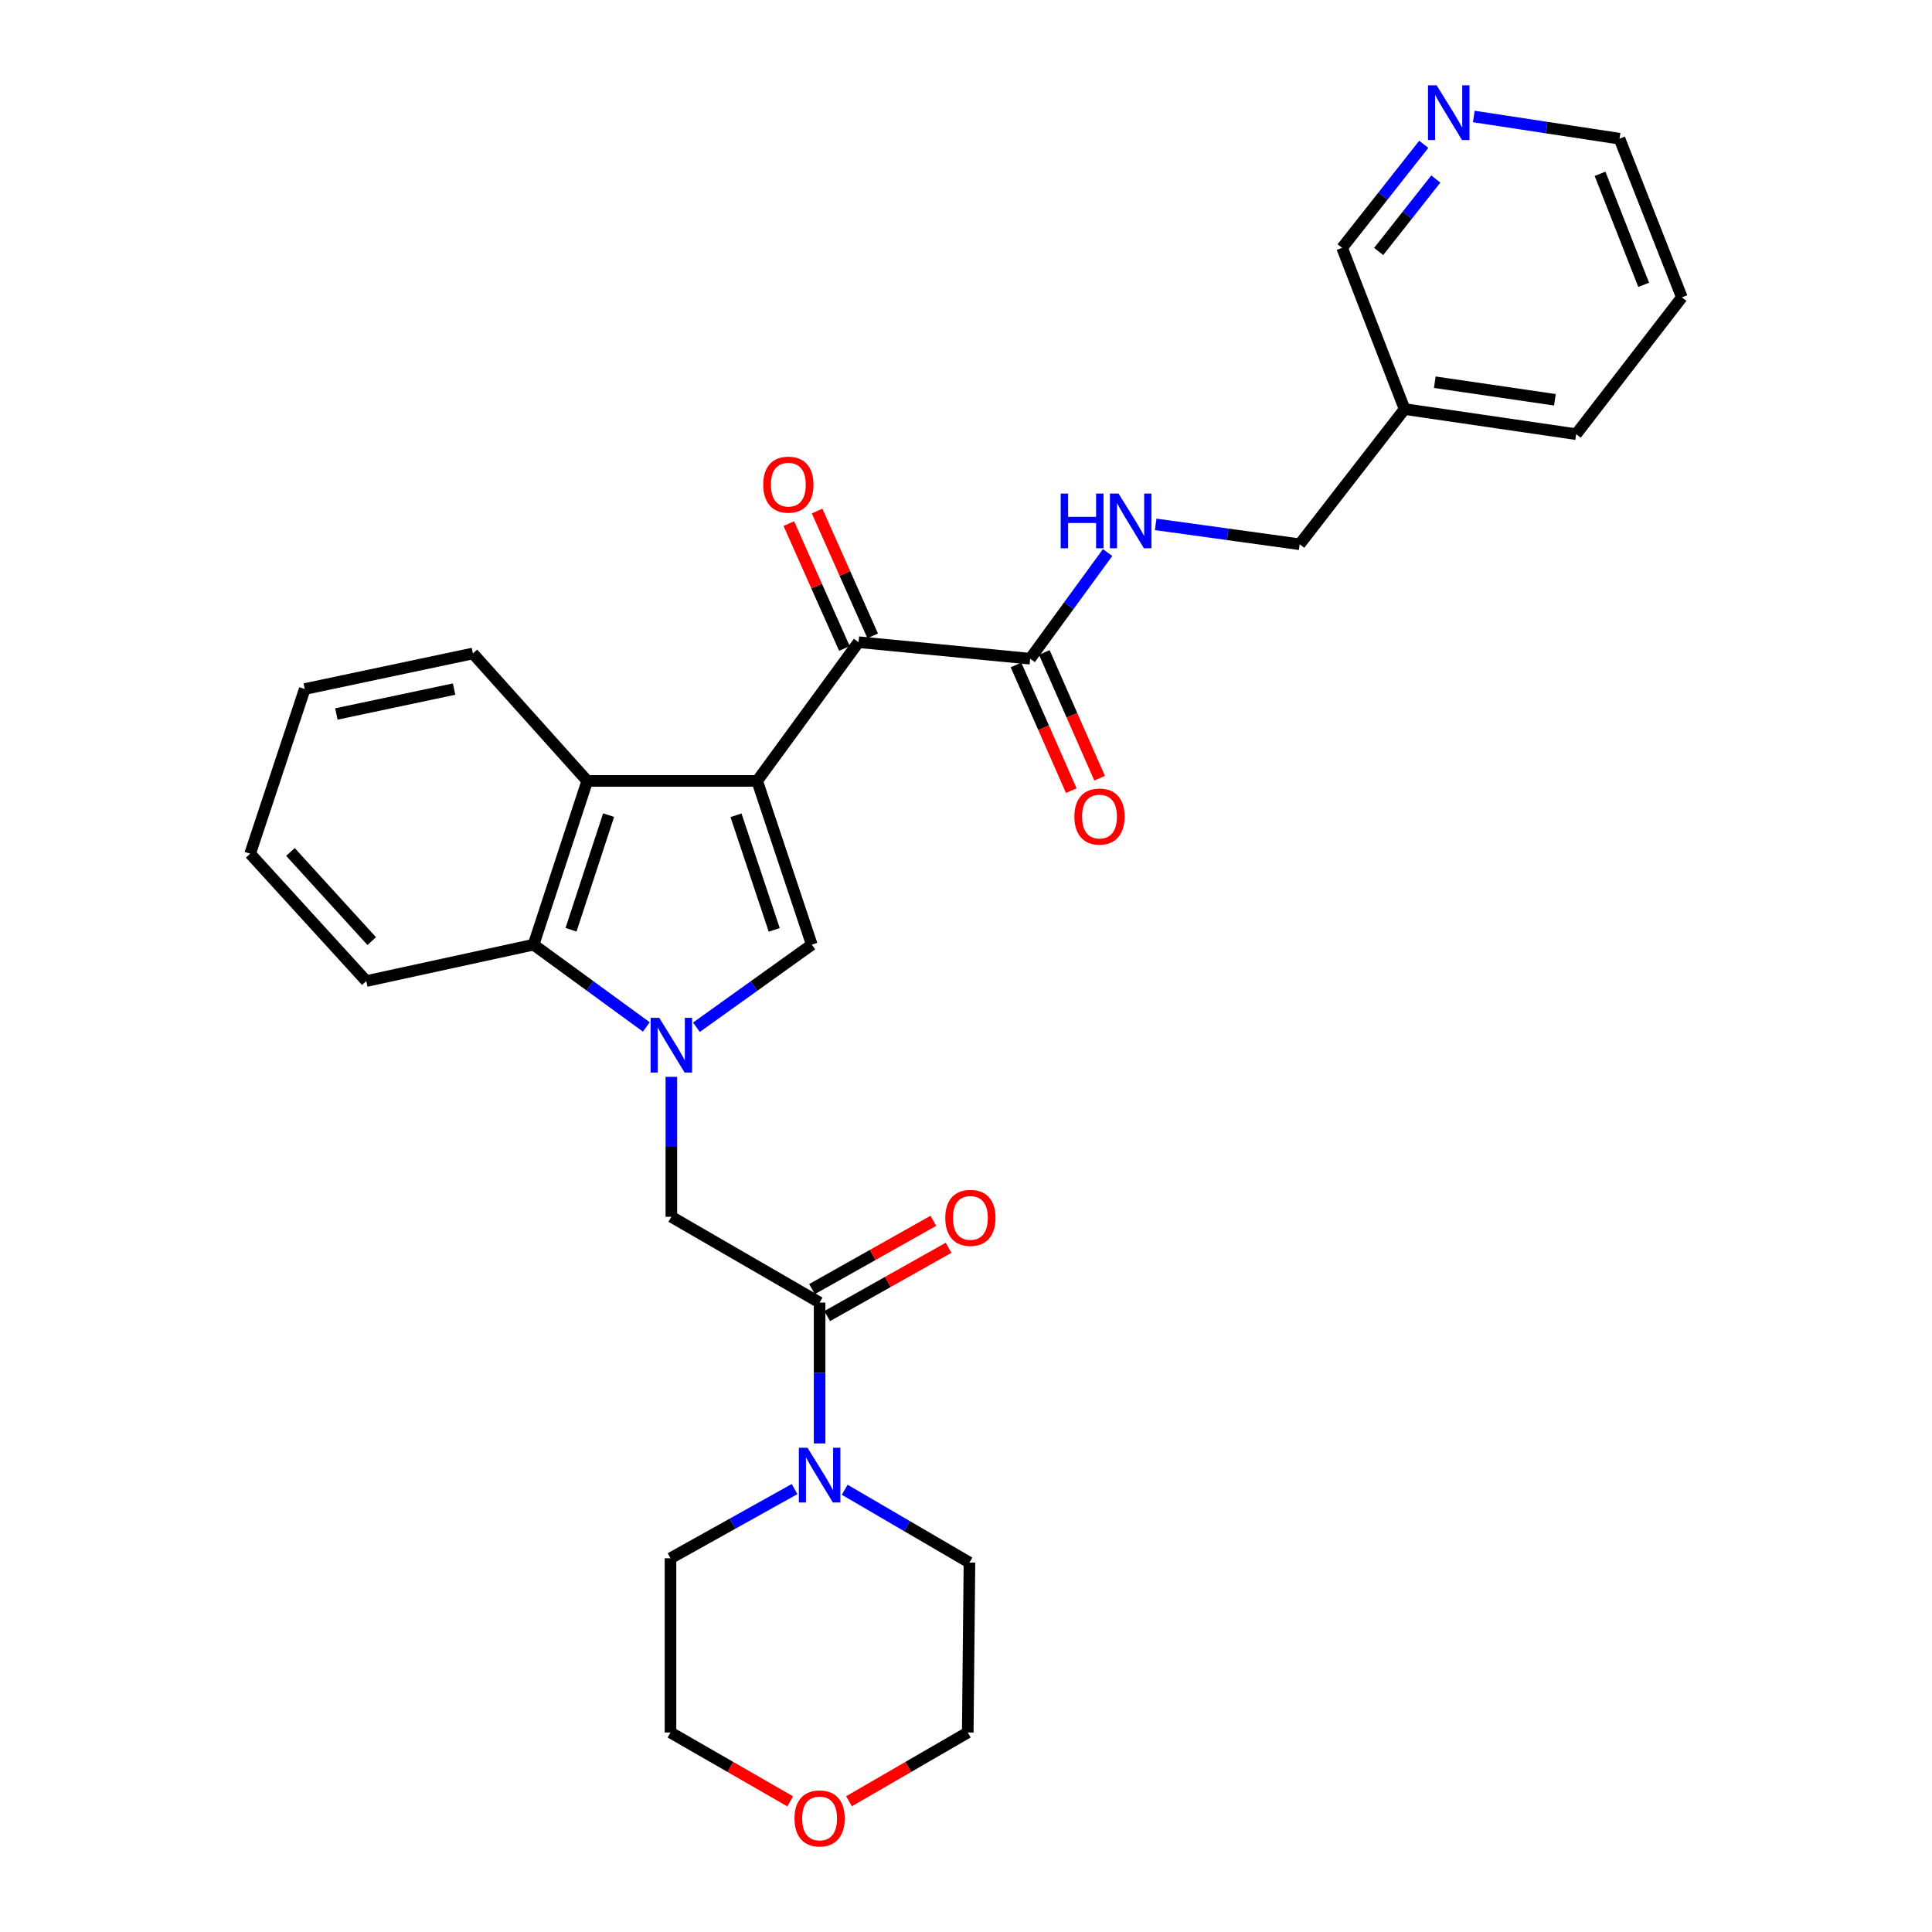 <?xml version='1.0' encoding='iso-8859-1'?>
<svg version='1.1' baseProfile='full'
              xmlns='http://www.w3.org/2000/svg'
                      xmlns:rdkit='http://www.rdkit.org/xml'
                      xmlns:xlink='http://www.w3.org/1999/xlink'
                  xml:space='preserve'
width='1000px' height='1000px' viewBox='0 0 1000 1000'>
<!-- END OF HEADER -->
<rect style='opacity:1.0;fill:#FFFFFF;stroke:none' width='1000' height='1000' x='0' y='0'> </rect>
<path class='bond-1' d='M 391.91,404.204 L 420.176,488.959' style='fill:none;fill-rule:evenodd;stroke:#000000;stroke-width:6px;stroke-linecap:butt;stroke-linejoin:miter;stroke-opacity:1' />
<path class='bond-1' d='M 380.953,421.986 L 400.739,481.314' style='fill:none;fill-rule:evenodd;stroke:#000000;stroke-width:6px;stroke-linecap:butt;stroke-linejoin:miter;stroke-opacity:1' />
<path class='bond-2' d='M 391.91,404.204 L 303.961,404.204' style='fill:none;fill-rule:evenodd;stroke:#000000;stroke-width:6px;stroke-linecap:butt;stroke-linejoin:miter;stroke-opacity:1' />
<path class='bond-3' d='M 391.91,404.204 L 444.384,332.391' style='fill:none;fill-rule:evenodd;stroke:#000000;stroke-width:6px;stroke-linecap:butt;stroke-linejoin:miter;stroke-opacity:1' />
<path class='bond-0' d='M 360.465,531.707 L 390.321,510.333' style='fill:none;fill-rule:evenodd;stroke:#0000FF;stroke-width:6px;stroke-linecap:butt;stroke-linejoin:miter;stroke-opacity:1' />
<path class='bond-0' d='M 390.321,510.333 L 420.176,488.959' style='fill:none;fill-rule:evenodd;stroke:#000000;stroke-width:6px;stroke-linecap:butt;stroke-linejoin:miter;stroke-opacity:1' />
<path class='bond-6' d='M 347.491,557.377 L 347.491,593.593' style='fill:none;fill-rule:evenodd;stroke:#0000FF;stroke-width:6px;stroke-linecap:butt;stroke-linejoin:miter;stroke-opacity:1' />
<path class='bond-6' d='M 347.491,593.593 L 347.491,629.809' style='fill:none;fill-rule:evenodd;stroke:#000000;stroke-width:6px;stroke-linecap:butt;stroke-linejoin:miter;stroke-opacity:1' />
<path class='bond-29' d='M 334.543,531.549 L 305.359,510.254' style='fill:none;fill-rule:evenodd;stroke:#0000FF;stroke-width:6px;stroke-linecap:butt;stroke-linejoin:miter;stroke-opacity:1' />
<path class='bond-29' d='M 305.359,510.254 L 276.175,488.959' style='fill:none;fill-rule:evenodd;stroke:#000000;stroke-width:6px;stroke-linecap:butt;stroke-linejoin:miter;stroke-opacity:1' />
<path class='bond-4' d='M 303.961,404.204 L 276.175,488.959' style='fill:none;fill-rule:evenodd;stroke:#000000;stroke-width:6px;stroke-linecap:butt;stroke-linejoin:miter;stroke-opacity:1' />
<path class='bond-4' d='M 315.016,421.908 L 295.566,481.236' style='fill:none;fill-rule:evenodd;stroke:#000000;stroke-width:6px;stroke-linecap:butt;stroke-linejoin:miter;stroke-opacity:1' />
<path class='bond-17' d='M 303.961,404.204 L 244.767,338.238' style='fill:none;fill-rule:evenodd;stroke:#000000;stroke-width:6px;stroke-linecap:butt;stroke-linejoin:miter;stroke-opacity:1' />
<path class='bond-7' d='M 444.384,332.391 L 533.206,340.944' style='fill:none;fill-rule:evenodd;stroke:#000000;stroke-width:6px;stroke-linecap:butt;stroke-linejoin:miter;stroke-opacity:1' />
<path class='bond-10' d='M 451.702,329.133 L 437.315,296.819' style='fill:none;fill-rule:evenodd;stroke:#000000;stroke-width:6px;stroke-linecap:butt;stroke-linejoin:miter;stroke-opacity:1' />
<path class='bond-10' d='M 437.315,296.819 L 422.929,264.505' style='fill:none;fill-rule:evenodd;stroke:#FF0000;stroke-width:6px;stroke-linecap:butt;stroke-linejoin:miter;stroke-opacity:1' />
<path class='bond-10' d='M 437.067,335.649 L 422.68,303.335' style='fill:none;fill-rule:evenodd;stroke:#000000;stroke-width:6px;stroke-linecap:butt;stroke-linejoin:miter;stroke-opacity:1' />
<path class='bond-10' d='M 422.68,303.335 L 408.294,271.021' style='fill:none;fill-rule:evenodd;stroke:#FF0000;stroke-width:6px;stroke-linecap:butt;stroke-linejoin:miter;stroke-opacity:1' />
<path class='bond-21' d='M 276.175,488.959 L 189.588,507.8' style='fill:none;fill-rule:evenodd;stroke:#000000;stroke-width:6px;stroke-linecap:butt;stroke-linejoin:miter;stroke-opacity:1' />
<path class='bond-5' d='M 424.226,674.22 L 347.491,629.809' style='fill:none;fill-rule:evenodd;stroke:#000000;stroke-width:6px;stroke-linecap:butt;stroke-linejoin:miter;stroke-opacity:1' />
<path class='bond-8' d='M 424.226,674.22 L 424.226,710.67' style='fill:none;fill-rule:evenodd;stroke:#000000;stroke-width:6px;stroke-linecap:butt;stroke-linejoin:miter;stroke-opacity:1' />
<path class='bond-8' d='M 424.226,710.67 L 424.226,747.121' style='fill:none;fill-rule:evenodd;stroke:#0000FF;stroke-width:6px;stroke-linecap:butt;stroke-linejoin:miter;stroke-opacity:1' />
<path class='bond-11' d='M 428.155,681.2 L 459.561,663.524' style='fill:none;fill-rule:evenodd;stroke:#000000;stroke-width:6px;stroke-linecap:butt;stroke-linejoin:miter;stroke-opacity:1' />
<path class='bond-11' d='M 459.561,663.524 L 490.968,645.847' style='fill:none;fill-rule:evenodd;stroke:#FF0000;stroke-width:6px;stroke-linecap:butt;stroke-linejoin:miter;stroke-opacity:1' />
<path class='bond-11' d='M 420.297,667.24 L 451.704,649.563' style='fill:none;fill-rule:evenodd;stroke:#000000;stroke-width:6px;stroke-linecap:butt;stroke-linejoin:miter;stroke-opacity:1' />
<path class='bond-11' d='M 451.704,649.563 L 483.111,631.886' style='fill:none;fill-rule:evenodd;stroke:#FF0000;stroke-width:6px;stroke-linecap:butt;stroke-linejoin:miter;stroke-opacity:1' />
<path class='bond-9' d='M 533.206,340.944 L 553.25,313.469' style='fill:none;fill-rule:evenodd;stroke:#000000;stroke-width:6px;stroke-linecap:butt;stroke-linejoin:miter;stroke-opacity:1' />
<path class='bond-9' d='M 553.25,313.469 L 573.294,285.995' style='fill:none;fill-rule:evenodd;stroke:#0000FF;stroke-width:6px;stroke-linecap:butt;stroke-linejoin:miter;stroke-opacity:1' />
<path class='bond-12' d='M 525.873,344.168 L 540.181,376.704' style='fill:none;fill-rule:evenodd;stroke:#000000;stroke-width:6px;stroke-linecap:butt;stroke-linejoin:miter;stroke-opacity:1' />
<path class='bond-12' d='M 540.181,376.704 L 554.489,409.24' style='fill:none;fill-rule:evenodd;stroke:#FF0000;stroke-width:6px;stroke-linecap:butt;stroke-linejoin:miter;stroke-opacity:1' />
<path class='bond-12' d='M 540.538,337.719 L 554.846,370.255' style='fill:none;fill-rule:evenodd;stroke:#000000;stroke-width:6px;stroke-linecap:butt;stroke-linejoin:miter;stroke-opacity:1' />
<path class='bond-12' d='M 554.846,370.255 L 569.154,402.791' style='fill:none;fill-rule:evenodd;stroke:#FF0000;stroke-width:6px;stroke-linecap:butt;stroke-linejoin:miter;stroke-opacity:1' />
<path class='bond-18' d='M 437.211,771.093 L 469.5,789.94' style='fill:none;fill-rule:evenodd;stroke:#0000FF;stroke-width:6px;stroke-linecap:butt;stroke-linejoin:miter;stroke-opacity:1' />
<path class='bond-18' d='M 469.5,789.94 L 501.789,808.787' style='fill:none;fill-rule:evenodd;stroke:#000000;stroke-width:6px;stroke-linecap:butt;stroke-linejoin:miter;stroke-opacity:1' />
<path class='bond-19' d='M 411.276,770.736 L 379.161,788.649' style='fill:none;fill-rule:evenodd;stroke:#0000FF;stroke-width:6px;stroke-linecap:butt;stroke-linejoin:miter;stroke-opacity:1' />
<path class='bond-19' d='M 379.161,788.649 L 347.046,806.562' style='fill:none;fill-rule:evenodd;stroke:#000000;stroke-width:6px;stroke-linecap:butt;stroke-linejoin:miter;stroke-opacity:1' />
<path class='bond-16' d='M 598.182,271.417 L 635.443,276.566' style='fill:none;fill-rule:evenodd;stroke:#0000FF;stroke-width:6px;stroke-linecap:butt;stroke-linejoin:miter;stroke-opacity:1' />
<path class='bond-16' d='M 635.443,276.566 L 672.703,281.714' style='fill:none;fill-rule:evenodd;stroke:#000000;stroke-width:6px;stroke-linecap:butt;stroke-linejoin:miter;stroke-opacity:1' />
<path class='bond-13' d='M 736.939,74.705 L 715.808,101.492' style='fill:none;fill-rule:evenodd;stroke:#0000FF;stroke-width:6px;stroke-linecap:butt;stroke-linejoin:miter;stroke-opacity:1' />
<path class='bond-13' d='M 715.808,101.492 L 694.677,128.279' style='fill:none;fill-rule:evenodd;stroke:#000000;stroke-width:6px;stroke-linecap:butt;stroke-linejoin:miter;stroke-opacity:1' />
<path class='bond-13' d='M 743.177,92.662 L 728.386,111.414' style='fill:none;fill-rule:evenodd;stroke:#0000FF;stroke-width:6px;stroke-linecap:butt;stroke-linejoin:miter;stroke-opacity:1' />
<path class='bond-13' d='M 728.386,111.414 L 713.594,130.165' style='fill:none;fill-rule:evenodd;stroke:#000000;stroke-width:6px;stroke-linecap:butt;stroke-linejoin:miter;stroke-opacity:1' />
<path class='bond-32' d='M 762.841,60.295 L 800.546,66.043' style='fill:none;fill-rule:evenodd;stroke:#0000FF;stroke-width:6px;stroke-linecap:butt;stroke-linejoin:miter;stroke-opacity:1' />
<path class='bond-32' d='M 800.546,66.043 L 838.251,71.791' style='fill:none;fill-rule:evenodd;stroke:#000000;stroke-width:6px;stroke-linecap:butt;stroke-linejoin:miter;stroke-opacity:1' />
<path class='bond-14' d='M 409,932.379 L 378.023,914.557' style='fill:none;fill-rule:evenodd;stroke:#FF0000;stroke-width:6px;stroke-linecap:butt;stroke-linejoin:miter;stroke-opacity:1' />
<path class='bond-14' d='M 378.023,914.557 L 347.046,896.736' style='fill:none;fill-rule:evenodd;stroke:#000000;stroke-width:6px;stroke-linecap:butt;stroke-linejoin:miter;stroke-opacity:1' />
<path class='bond-31' d='M 439.441,932.328 L 470.174,914.532' style='fill:none;fill-rule:evenodd;stroke:#FF0000;stroke-width:6px;stroke-linecap:butt;stroke-linejoin:miter;stroke-opacity:1' />
<path class='bond-31' d='M 470.174,914.532 L 500.908,896.736' style='fill:none;fill-rule:evenodd;stroke:#000000;stroke-width:6px;stroke-linecap:butt;stroke-linejoin:miter;stroke-opacity:1' />
<path class='bond-15' d='M 727.011,211.734 L 672.703,281.714' style='fill:none;fill-rule:evenodd;stroke:#000000;stroke-width:6px;stroke-linecap:butt;stroke-linejoin:miter;stroke-opacity:1' />
<path class='bond-20' d='M 727.011,211.734 L 694.677,128.279' style='fill:none;fill-rule:evenodd;stroke:#000000;stroke-width:6px;stroke-linecap:butt;stroke-linejoin:miter;stroke-opacity:1' />
<path class='bond-25' d='M 727.011,211.734 L 815.815,224.728' style='fill:none;fill-rule:evenodd;stroke:#000000;stroke-width:6px;stroke-linecap:butt;stroke-linejoin:miter;stroke-opacity:1' />
<path class='bond-25' d='M 742.651,197.832 L 804.813,206.928' style='fill:none;fill-rule:evenodd;stroke:#000000;stroke-width:6px;stroke-linecap:butt;stroke-linejoin:miter;stroke-opacity:1' />
<path class='bond-27' d='M 244.767,338.238 L 157.735,356.643' style='fill:none;fill-rule:evenodd;stroke:#000000;stroke-width:6px;stroke-linecap:butt;stroke-linejoin:miter;stroke-opacity:1' />
<path class='bond-27' d='M 235.027,356.672 L 174.104,369.556' style='fill:none;fill-rule:evenodd;stroke:#000000;stroke-width:6px;stroke-linecap:butt;stroke-linejoin:miter;stroke-opacity:1' />
<path class='bond-24' d='M 501.789,808.787 L 500.908,896.736' style='fill:none;fill-rule:evenodd;stroke:#000000;stroke-width:6px;stroke-linecap:butt;stroke-linejoin:miter;stroke-opacity:1' />
<path class='bond-23' d='M 347.046,806.562 L 347.046,896.736' style='fill:none;fill-rule:evenodd;stroke:#000000;stroke-width:6px;stroke-linecap:butt;stroke-linejoin:miter;stroke-opacity:1' />
<path class='bond-30' d='M 189.588,507.8 L 129.477,441.878' style='fill:none;fill-rule:evenodd;stroke:#000000;stroke-width:6px;stroke-linecap:butt;stroke-linejoin:miter;stroke-opacity:1' />
<path class='bond-30' d='M 192.409,487.117 L 150.331,440.972' style='fill:none;fill-rule:evenodd;stroke:#000000;stroke-width:6px;stroke-linecap:butt;stroke-linejoin:miter;stroke-opacity:1' />
<path class='bond-22' d='M 838.251,71.791 L 870.523,153.893' style='fill:none;fill-rule:evenodd;stroke:#000000;stroke-width:6px;stroke-linecap:butt;stroke-linejoin:miter;stroke-opacity:1' />
<path class='bond-22' d='M 828.183,89.967 L 850.772,147.438' style='fill:none;fill-rule:evenodd;stroke:#000000;stroke-width:6px;stroke-linecap:butt;stroke-linejoin:miter;stroke-opacity:1' />
<path class='bond-26' d='M 815.815,224.728 L 870.523,153.893' style='fill:none;fill-rule:evenodd;stroke:#000000;stroke-width:6px;stroke-linecap:butt;stroke-linejoin:miter;stroke-opacity:1' />
<path class='bond-28' d='M 157.735,356.643 L 129.477,441.878' style='fill:none;fill-rule:evenodd;stroke:#000000;stroke-width:6px;stroke-linecap:butt;stroke-linejoin:miter;stroke-opacity:1' />
<path  class='atom-1' d='M 341.231 526.837
L 350.511 541.837
Q 351.431 543.317, 352.911 545.997
Q 354.391 548.677, 354.471 548.837
L 354.471 526.837
L 358.231 526.837
L 358.231 555.157
L 354.351 555.157
L 344.391 538.757
Q 343.231 536.837, 341.991 534.637
Q 340.791 532.437, 340.431 531.757
L 340.431 555.157
L 336.751 555.157
L 336.751 526.837
L 341.231 526.837
' fill='#0000FF'/>
<path  class='atom-9' d='M 417.966 749.353
L 427.246 764.353
Q 428.166 765.833, 429.646 768.513
Q 431.126 771.193, 431.206 771.353
L 431.206 749.353
L 434.966 749.353
L 434.966 777.673
L 431.086 777.673
L 421.126 761.273
Q 419.966 759.353, 418.726 757.153
Q 417.526 754.953, 417.166 754.273
L 417.166 777.673
L 413.486 777.673
L 413.486 749.353
L 417.966 749.353
' fill='#0000FF'/>
<path  class='atom-10' d='M 549.015 255.468
L 552.855 255.468
L 552.855 267.508
L 567.335 267.508
L 567.335 255.468
L 571.175 255.468
L 571.175 283.788
L 567.335 283.788
L 567.335 270.708
L 552.855 270.708
L 552.855 283.788
L 549.015 283.788
L 549.015 255.468
' fill='#0000FF'/>
<path  class='atom-10' d='M 578.975 255.468
L 588.255 270.468
Q 589.175 271.948, 590.655 274.628
Q 592.135 277.308, 592.215 277.468
L 592.215 255.468
L 595.975 255.468
L 595.975 283.788
L 592.095 283.788
L 582.135 267.388
Q 580.975 265.468, 579.735 263.268
Q 578.535 261.068, 578.175 260.388
L 578.175 283.788
L 574.495 283.788
L 574.495 255.468
L 578.975 255.468
' fill='#0000FF'/>
<path  class='atom-11' d='M 395.046 250.849
Q 395.046 244.049, 398.406 240.249
Q 401.766 236.449, 408.046 236.449
Q 414.326 236.449, 417.686 240.249
Q 421.046 244.049, 421.046 250.849
Q 421.046 257.729, 417.646 261.649
Q 414.246 265.529, 408.046 265.529
Q 401.806 265.529, 398.406 261.649
Q 395.046 257.769, 395.046 250.849
M 408.046 262.329
Q 412.366 262.329, 414.686 259.449
Q 417.046 256.529, 417.046 250.849
Q 417.046 245.289, 414.686 242.489
Q 412.366 239.649, 408.046 239.649
Q 403.726 239.649, 401.366 242.449
Q 399.046 245.249, 399.046 250.849
Q 399.046 256.569, 401.366 259.449
Q 403.726 262.329, 408.046 262.329
' fill='#FF0000'/>
<path  class='atom-12' d='M 489.278 630.37
Q 489.278 623.57, 492.638 619.77
Q 495.998 615.97, 502.278 615.97
Q 508.558 615.97, 511.918 619.77
Q 515.278 623.57, 515.278 630.37
Q 515.278 637.25, 511.878 641.17
Q 508.478 645.05, 502.278 645.05
Q 496.038 645.05, 492.638 641.17
Q 489.278 637.29, 489.278 630.37
M 502.278 641.85
Q 506.598 641.85, 508.918 638.97
Q 511.278 636.05, 511.278 630.37
Q 511.278 624.81, 508.918 622.01
Q 506.598 619.17, 502.278 619.17
Q 497.958 619.17, 495.598 621.97
Q 493.278 624.77, 493.278 630.37
Q 493.278 636.09, 495.598 638.97
Q 497.958 641.85, 502.278 641.85
' fill='#FF0000'/>
<path  class='atom-13' d='M 556.099 422.645
Q 556.099 415.845, 559.459 412.045
Q 562.819 408.245, 569.099 408.245
Q 575.379 408.245, 578.739 412.045
Q 582.099 415.845, 582.099 422.645
Q 582.099 429.525, 578.699 433.445
Q 575.299 437.325, 569.099 437.325
Q 562.859 437.325, 559.459 433.445
Q 556.099 429.565, 556.099 422.645
M 569.099 434.125
Q 573.419 434.125, 575.739 431.245
Q 578.099 428.325, 578.099 422.645
Q 578.099 417.085, 575.739 414.285
Q 573.419 411.445, 569.099 411.445
Q 564.779 411.445, 562.419 414.245
Q 560.099 417.045, 560.099 422.645
Q 560.099 428.365, 562.419 431.245
Q 564.779 434.125, 569.099 434.125
' fill='#FF0000'/>
<path  class='atom-14' d='M 743.606 44.157
L 752.886 59.157
Q 753.806 60.637, 755.286 63.317
Q 756.766 65.997, 756.846 66.157
L 756.846 44.157
L 760.606 44.157
L 760.606 72.477
L 756.726 72.477
L 746.766 56.077
Q 745.606 54.157, 744.366 51.957
Q 743.166 49.757, 742.806 49.077
L 742.806 72.477
L 739.126 72.477
L 739.126 44.157
L 743.606 44.157
' fill='#0000FF'/>
<path  class='atom-15' d='M 411.226 941.218
Q 411.226 934.418, 414.586 930.618
Q 417.946 926.818, 424.226 926.818
Q 430.506 926.818, 433.866 930.618
Q 437.226 934.418, 437.226 941.218
Q 437.226 948.098, 433.826 952.018
Q 430.426 955.898, 424.226 955.898
Q 417.986 955.898, 414.586 952.018
Q 411.226 948.138, 411.226 941.218
M 424.226 952.698
Q 428.546 952.698, 430.866 949.818
Q 433.226 946.898, 433.226 941.218
Q 433.226 935.658, 430.866 932.858
Q 428.546 930.018, 424.226 930.018
Q 419.906 930.018, 417.546 932.818
Q 415.226 935.618, 415.226 941.218
Q 415.226 946.938, 417.546 949.818
Q 419.906 952.698, 424.226 952.698
' fill='#FF0000'/>
</svg>

